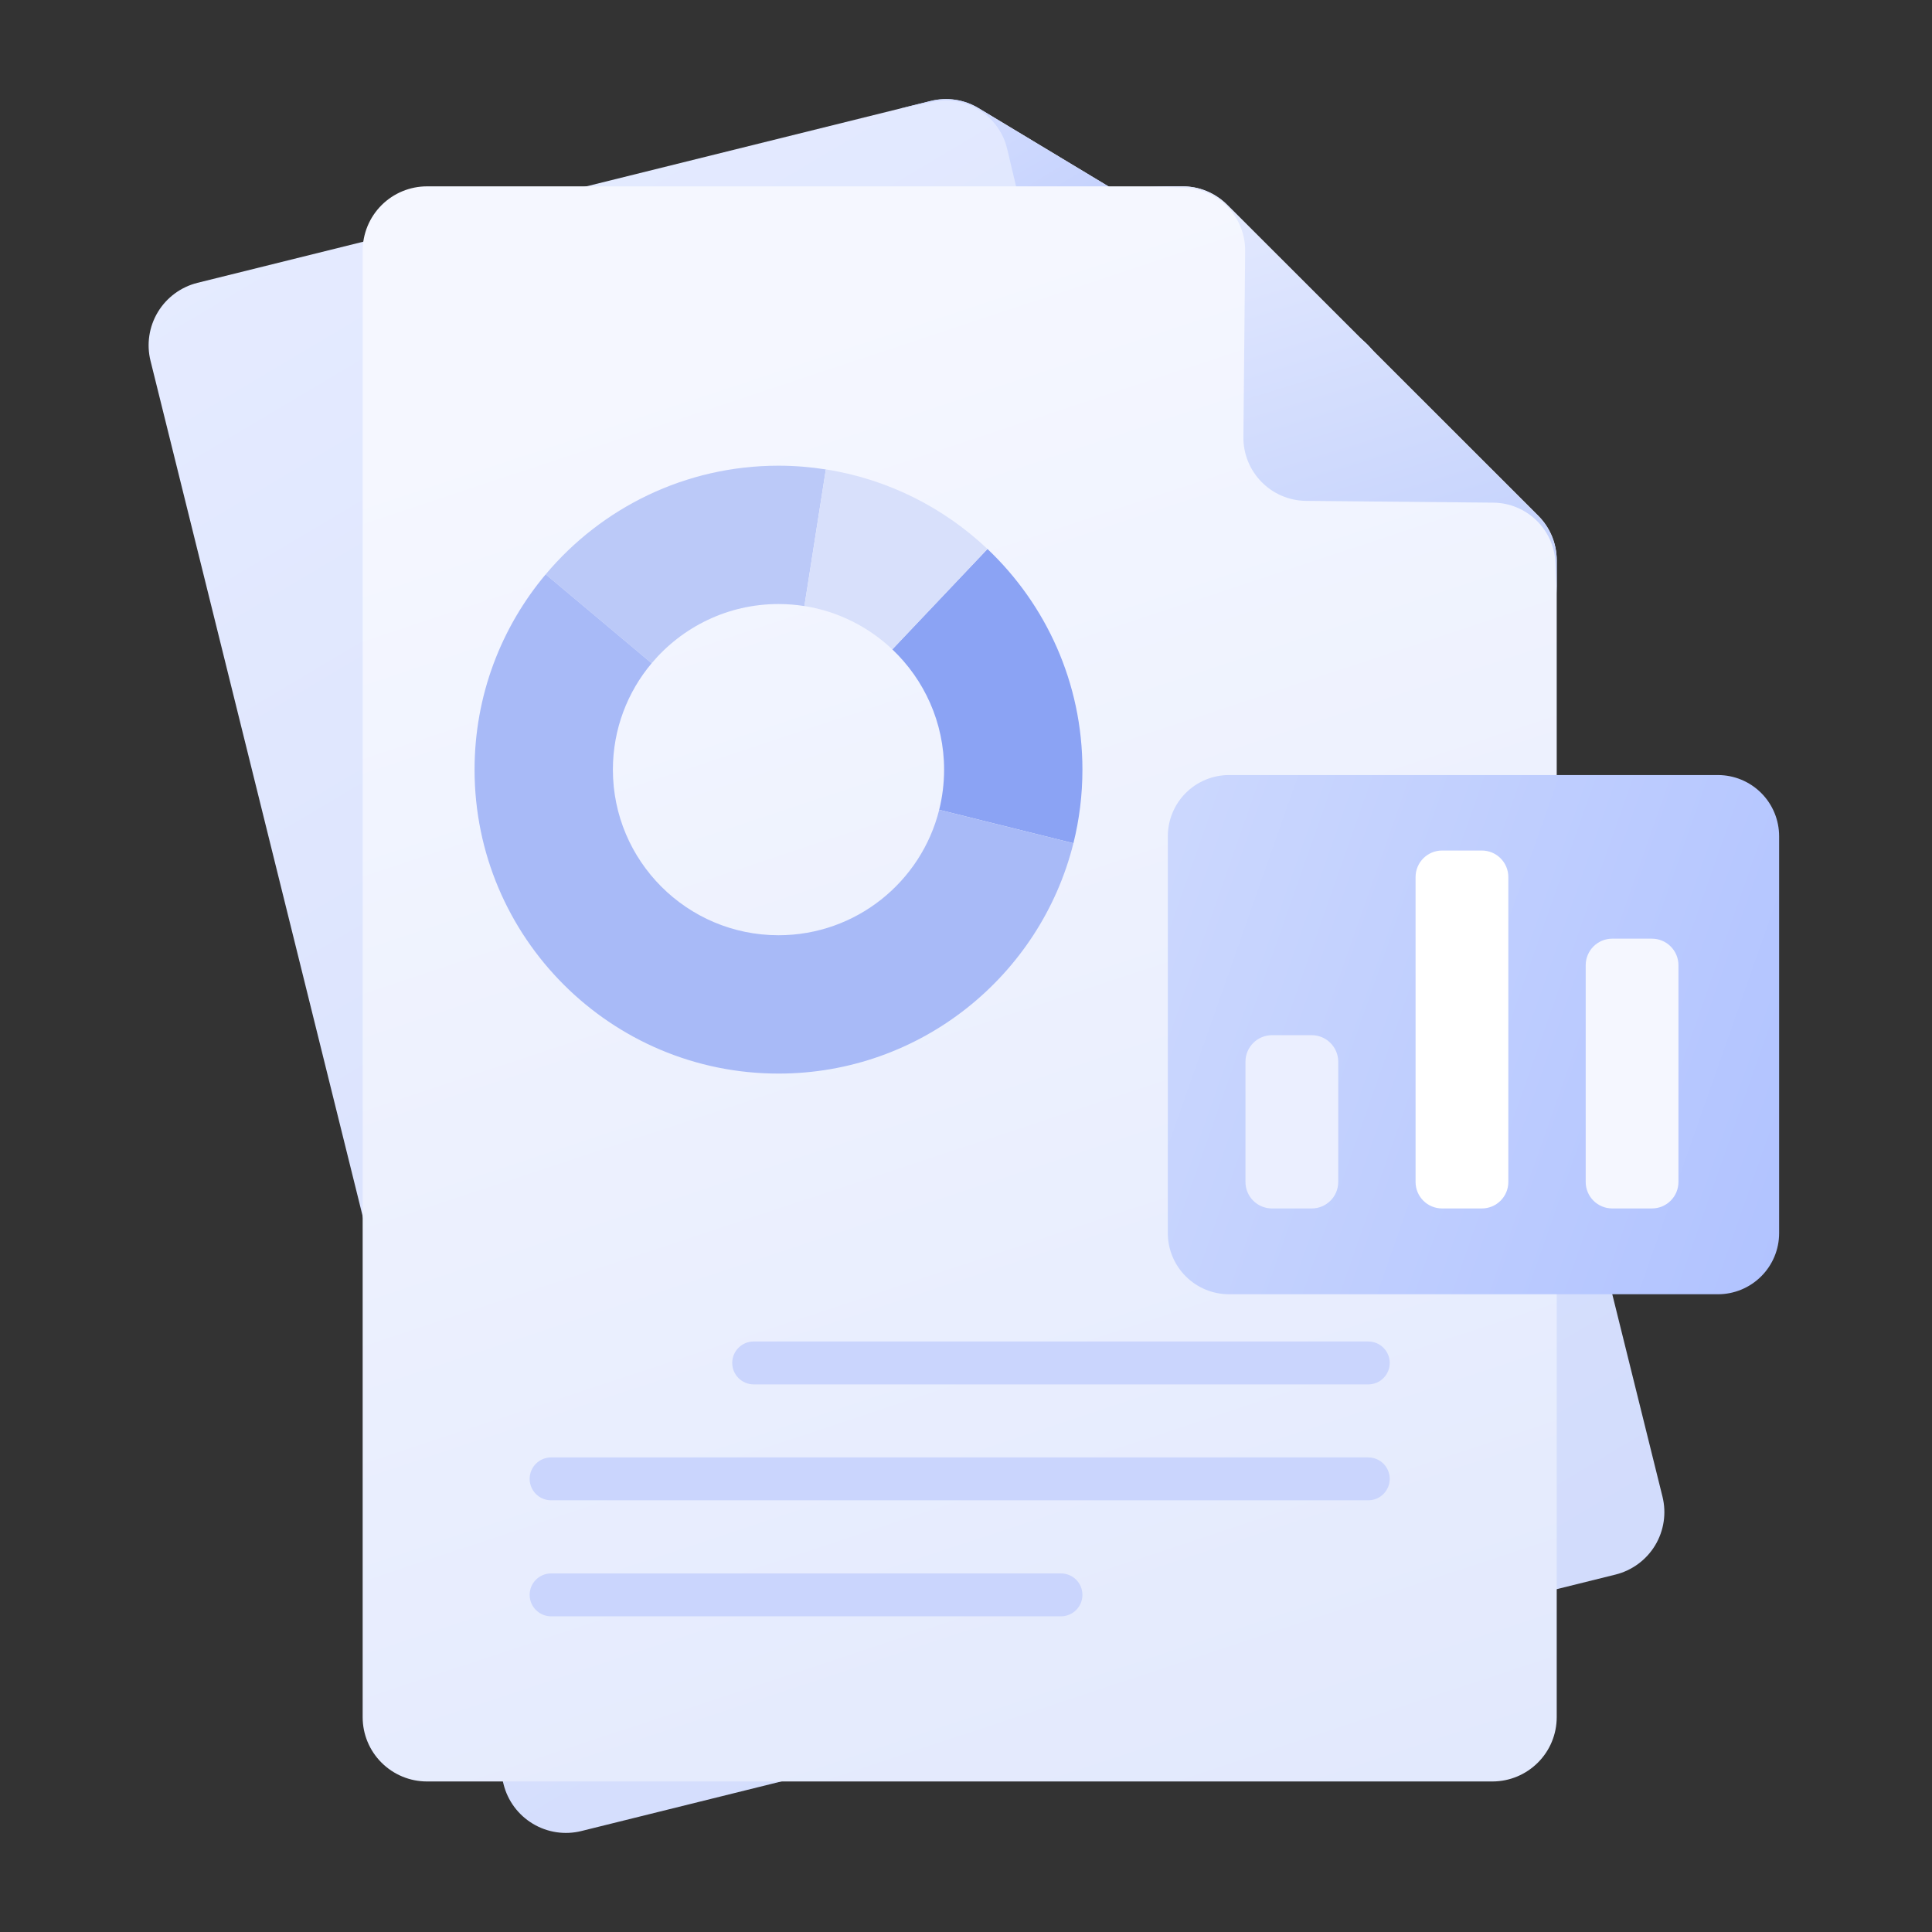 <svg width="156" height="156" viewBox="0 0 156 156" fill="none" xmlns="http://www.w3.org/2000/svg">
<rect x="0" y="0" width="156" height="156" fill="#333333" stroke="none"/>
<path fill-rule="evenodd" clip-rule="evenodd" d="M111.748 30.176C111.423 28.867 110.593 27.747 109.44 27.048C103.547 23.505 84.892 12.27 79.003 8.726C77.851 8.034 76.47 7.826 75.165 8.147C66.119 10.394 29.47 19.483 15.946 22.837C14.609 23.171 13.457 24.02 12.746 25.198C12.034 26.381 11.821 27.797 12.153 29.131C17.151 49.29 35.66 123.911 40.657 144.057C40.989 145.398 41.838 146.543 43.018 147.255C44.197 147.966 45.612 148.18 46.948 147.846C63.212 143.812 114.183 131.174 130.447 127.139C131.783 126.806 132.934 125.956 133.645 124.779C134.356 123.596 134.569 122.186 134.237 120.845C129.769 102.839 114.705 42.096 111.748 30.176Z" fill="url(#paint0_linear_2974_421965)"/>
<path fill-rule="evenodd" clip-rule="evenodd" d="M79.004 8.728C77.851 8.036 76.469 7.828 75.163 8.156C73.918 8.464 72.564 8.798 72.564 8.798C72.564 8.798 73.845 8.533 75.357 8.218C78.044 7.665 80.687 9.345 81.322 12.014C82.326 16.231 83.781 22.342 84.797 26.615C85.451 29.36 88.207 31.059 90.954 30.404C95.258 29.378 101.436 27.906 105.656 26.905C108.285 26.276 110.942 27.824 111.701 30.417C112.084 31.726 112.398 32.796 112.398 32.796C112.398 32.796 112.062 31.443 111.753 30.197C111.429 28.894 110.6 27.767 109.447 27.075C103.555 23.525 84.895 12.278 79.004 8.728Z" fill="url(#paint1_linear_2974_421965)"/>
<path fill-rule="evenodd" clip-rule="evenodd" d="M125.698 45.232C125.698 43.885 125.163 42.595 124.211 41.645C119.345 36.78 103.942 21.391 99.08 16.532C98.128 15.582 96.838 15.047 95.493 15.047C86.174 15.047 48.414 15.047 34.481 15.047C33.102 15.047 31.78 15.595 30.805 16.57C29.831 17.546 29.283 18.867 29.283 20.246C29.283 41.009 29.283 117.895 29.283 138.652C29.283 140.031 29.83 141.352 30.804 142.322C31.778 143.297 33.099 143.845 34.476 143.845C51.233 143.845 103.748 143.845 120.505 143.845C121.882 143.845 123.203 143.297 124.177 142.322C125.151 141.352 125.698 140.031 125.698 138.652C125.698 120.098 125.698 57.518 125.698 45.232Z" fill="url(#paint2_linear_2974_421965)"/>
<path fill-rule="evenodd" clip-rule="evenodd" d="M60.856 111.782H110.484C111.439 111.782 112.215 111.008 112.215 110.051C112.215 109.094 111.439 108.32 110.484 108.32H60.856C59.9 108.32 59.124 109.094 59.124 110.051C59.124 111.008 59.9 111.782 60.856 111.782Z" fill="#CAD5FD"/>
<path fill-rule="evenodd" clip-rule="evenodd" d="M44.498 121.141H110.484C111.439 121.141 112.214 120.367 112.214 119.411C112.214 118.454 111.439 117.68 110.484 117.68H44.498C43.543 117.68 42.767 118.454 42.767 119.411C42.767 120.367 43.543 121.141 44.498 121.141Z" fill="#CAD5FD"/>
<path fill-rule="evenodd" clip-rule="evenodd" d="M44.498 130.509H85.669C86.625 130.509 87.401 129.734 87.401 128.778C87.401 127.821 86.625 127.047 85.669 127.047H44.498C43.543 127.047 42.767 127.821 42.767 128.778C42.767 129.734 43.543 130.509 44.498 130.509Z" fill="#CAD5FD"/>
<path fill-rule="evenodd" clip-rule="evenodd" d="M99.08 16.532C98.128 15.582 96.838 15.047 95.492 15.047C94.209 15.047 92.814 15.047 92.814 15.047C92.814 15.047 94.122 15.097 95.664 15.16C98.407 15.267 100.567 17.533 100.541 20.277C100.5 24.614 100.44 30.895 100.399 35.282C100.371 38.108 102.639 40.417 105.462 40.443C109.886 40.487 116.237 40.55 120.574 40.587C123.276 40.613 125.483 42.752 125.595 45.453C125.652 46.812 125.699 47.932 125.699 47.932V45.258C125.699 43.911 125.164 42.614 124.212 41.664C119.349 36.805 103.944 21.398 99.08 16.532Z" fill="url(#paint3_linear_2974_421965)"/>
<path fill-rule="evenodd" clip-rule="evenodd" d="M52.616 53.556C55.07 50.636 58.749 48.773 62.86 48.773C63.572 48.773 64.27 48.83 64.952 48.937L66.684 37.904C65.438 37.709 64.161 37.602 62.86 37.602C55.318 37.602 48.566 41.013 44.063 46.375L52.616 53.556Z" fill="#BBC9F8"/>
<path fill-rule="evenodd" clip-rule="evenodd" d="M72.051 52.435C74.624 54.877 76.231 58.326 76.231 62.146C76.231 63.26 76.094 64.349 75.835 65.388L86.673 68.088C87.148 66.187 87.401 64.192 87.401 62.146C87.401 55.135 84.455 48.803 79.734 44.328L72.051 52.435Z" fill="#8BA3F4"/>
<path fill-rule="evenodd" clip-rule="evenodd" d="M64.952 48.935C67.679 49.364 70.133 50.622 72.051 52.435L79.734 44.328C76.21 40.993 71.697 38.689 66.684 37.902L64.952 48.935Z" fill="#D8E0FB"/>
<path fill-rule="evenodd" clip-rule="evenodd" d="M75.835 65.389C74.386 71.204 69.122 75.516 62.86 75.516C55.48 75.516 49.488 69.524 49.488 62.148C49.488 58.875 50.664 55.879 52.616 53.556L44.063 46.375C40.479 50.642 38.319 56.143 38.319 62.148C38.319 75.692 49.315 86.687 62.86 86.687C74.354 86.687 84.012 78.763 86.673 68.089L75.835 65.389Z" fill="#A8BAF7"/>
<path fill-rule="evenodd" clip-rule="evenodd" d="M143.656 67.523C143.656 66.214 143.136 64.955 142.209 64.03C141.284 63.105 140.027 62.582 138.718 62.582C129.26 62.582 108.693 62.582 99.236 62.582C97.926 62.582 96.669 63.105 95.744 64.03C94.817 64.955 94.297 66.214 94.297 67.523C94.297 75.591 94.297 91.502 94.297 99.571C94.297 100.88 94.817 102.133 95.744 103.058C96.669 103.983 97.926 104.505 99.236 104.505H138.718C140.027 104.505 141.284 103.983 142.209 103.058C143.136 102.133 143.656 100.88 143.656 99.571C143.656 91.502 143.656 75.591 143.656 67.523Z" fill="url(#paint4_linear_2974_421965)"/>
<path fill-rule="evenodd" clip-rule="evenodd" d="M108.056 85.726C108.056 84.549 107.096 83.586 105.913 83.586C104.908 83.586 103.713 83.586 102.708 83.586C101.525 83.586 100.566 84.549 100.566 85.726C100.566 88.363 100.566 92.806 100.566 95.437C100.566 96.621 101.525 97.577 102.708 97.577C103.713 97.577 104.908 97.577 105.913 97.577C107.096 97.577 108.056 96.621 108.056 95.437C108.056 92.806 108.056 88.363 108.056 85.726Z" fill="#EBEFFF"/>
<path fill-rule="evenodd" clip-rule="evenodd" d="M121.791 70.816C121.791 69.639 120.832 68.676 119.649 68.676C118.643 68.676 117.449 68.676 116.444 68.676C115.26 68.676 114.301 69.639 114.301 70.816C114.301 76.172 114.301 90.081 114.301 95.437C114.301 96.621 115.26 97.577 116.444 97.577C117.449 97.577 118.643 97.577 119.649 97.577C120.832 97.577 121.791 96.621 121.791 95.437C121.791 90.081 121.791 76.172 121.791 70.816Z" fill="white"/>
<path fill-rule="evenodd" clip-rule="evenodd" d="M135.527 77.939C135.527 76.756 134.568 75.793 133.385 75.793C132.38 75.793 131.185 75.793 130.18 75.793C128.997 75.793 128.038 76.756 128.038 77.939C128.038 82.106 128.038 91.263 128.038 95.436C128.038 96.619 128.997 97.576 130.18 97.576C131.185 97.576 132.38 97.576 133.385 97.576C134.568 97.576 135.527 96.619 135.527 95.436C135.527 91.263 135.527 82.106 135.527 77.939Z" fill="#F5F7FF"/>
<defs>
<linearGradient id="paint0_linear_2974_421965" x1="27.702" y1="12.786" x2="107.902" y2="147.59" gradientUnits="userSpaceOnUse">
<stop stop-color="#E5EBFF"/>
<stop offset="1" stop-color="#D1DBFC"/>
</linearGradient>
<linearGradient id="paint1_linear_2974_421965" x1="81.429" y1="6.601" x2="98.001" y2="34.024" gradientUnits="userSpaceOnUse">
<stop stop-color="#D2DCFE"/>
<stop offset="1" stop-color="#B1C2FC"/>
</linearGradient>
<linearGradient id="paint2_linear_2974_421965" x1="52.276" y1="29.957" x2="94.798" y2="158.113" gradientUnits="userSpaceOnUse">
<stop stop-color="#F5F7FF"/>
<stop offset="1" stop-color="#E1E8FD"/>
</linearGradient>
<linearGradient id="paint3_linear_2974_421965" x1="101.947" y1="15.047" x2="111.43" y2="45.653" gradientUnits="userSpaceOnUse">
<stop stop-color="#E3E9FE"/>
<stop offset="1" stop-color="#C7D4FD"/>
</linearGradient>
<linearGradient id="paint4_linear_2974_421965" x1="94.297" y1="62.582" x2="150.579" y2="82.36" gradientUnits="userSpaceOnUse">
<stop stop-color="#CCD8FE"/>
<stop offset="1" stop-color="#B1C3FF"/>
</linearGradient>
</defs>
</svg>
